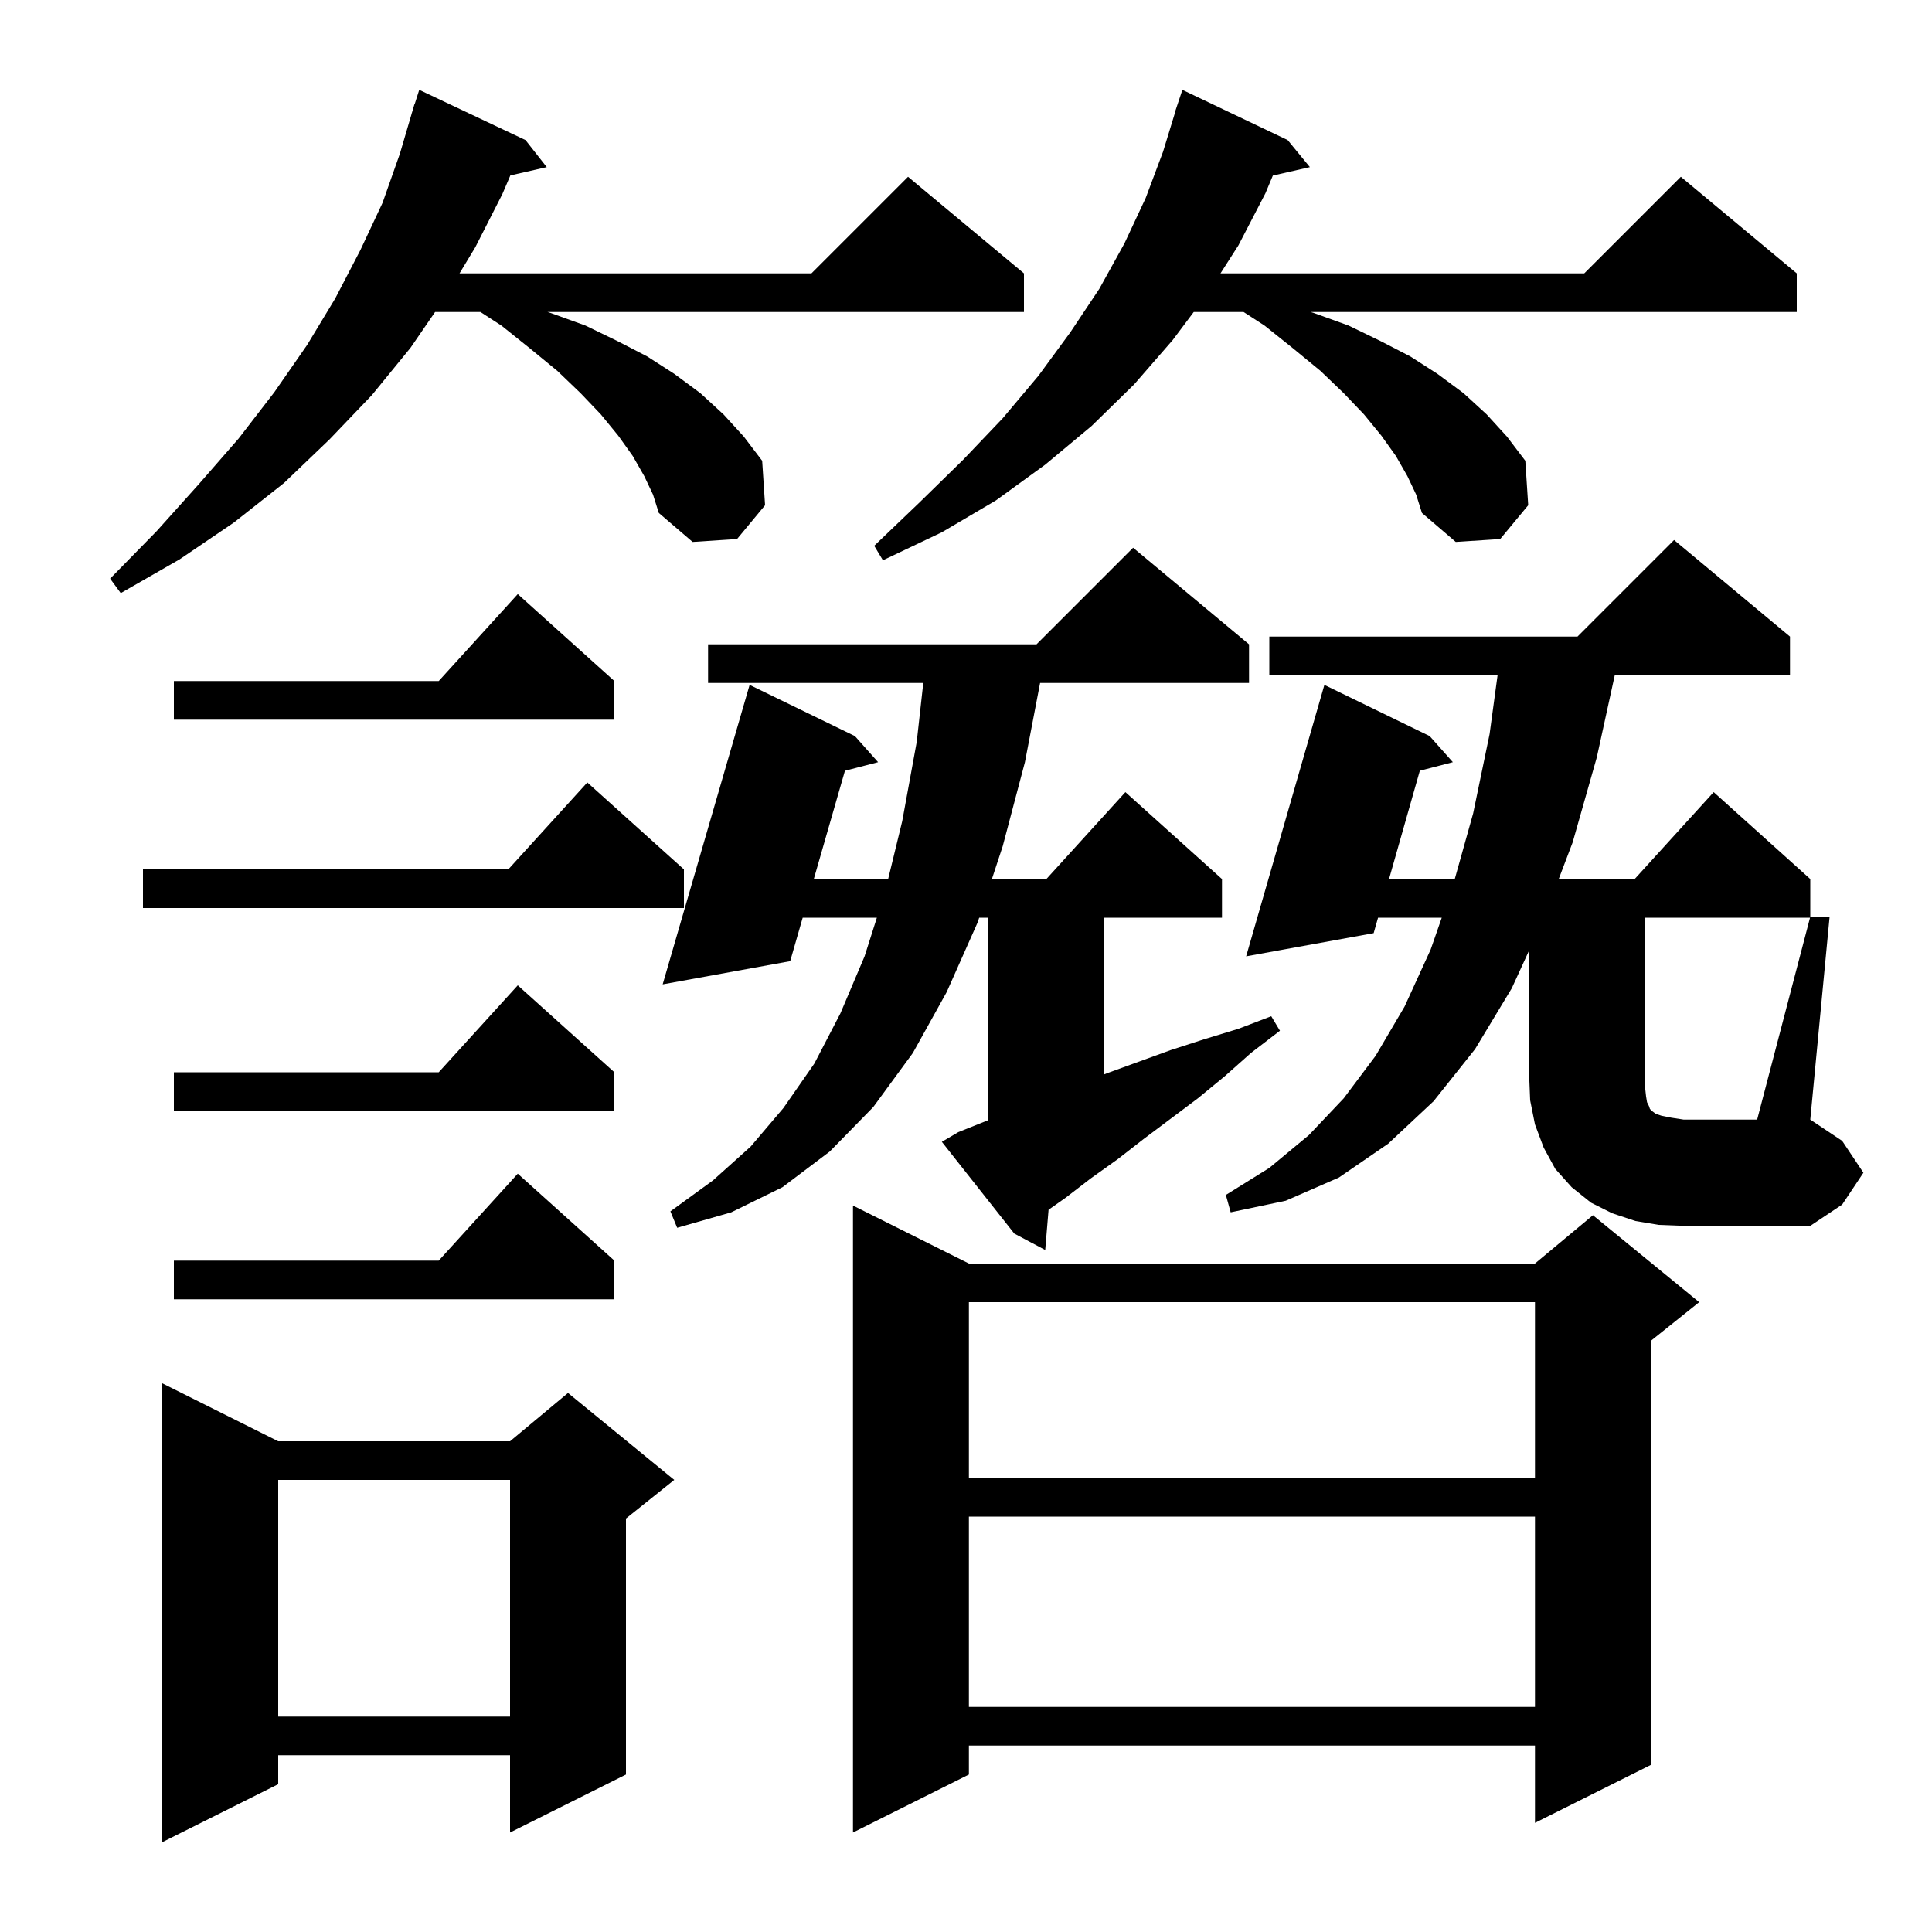 <svg xmlns="http://www.w3.org/2000/svg" xmlns:xlink="http://www.w3.org/1999/xlink" version="1.1" baseProfile="full" viewBox="0 0 200 200" width="200" height="200"><g fill="currentColor"><path d="M 28.8 149.2 L 52.8 149.2 L 58.8 144.2 L 69.8 153.2 L 64.8 157.2 L 64.8 183.7 L 52.8 189.7 L 52.8 181.7 L 28.8 181.7 L 28.8 184.7 L 16.8 190.7 L 16.8 143.2 Z M 100.3 130.8 L 158.9 130.8 L 164.9 125.8 L 175.9 134.8 L 170.9 138.8 L 170.9 182.7 L 158.9 188.7 L 158.9 180.7 L 100.3 180.7 L 100.3 183.7 L 88.3 189.7 L 88.3 124.8 Z M 28.8 153.2 L 28.8 177.7 L 52.8 177.7 L 52.8 153.2 Z M 100.3 157.0 L 100.3 176.7 L 158.9 176.7 L 158.9 157.0 Z M 100.3 134.8 L 100.3 153.0 L 158.9 153.0 L 158.9 134.8 Z M 63.6 130.5 L 63.6 134.5 L 18.0 134.5 L 18.0 130.5 L 45.418 130.5 L 53.6 121.5 Z M 99.2 117.2 L 102.3 115.96 L 102.3 95.0 L 101.365 95.0 L 101.2 95.5 L 98.0 102.7 L 94.5 109.0 L 90.4 114.6 L 85.9 119.2 L 81.0 122.9 L 75.7 125.5 L 70.1 127.1 L 69.4 125.4 L 73.8 122.2 L 77.7 118.7 L 81.1 114.7 L 84.3 110.1 L 87.0 104.9 L 89.5 99.0 L 90.773 95.0 L 83.094 95.0 L 81.8 99.5 L 68.6 101.9 L 77.6 70.9 L 88.5 76.2 L 90.9 78.9 L 87.468 79.79 L 84.244 91.0 L 91.941 91.0 L 93.4 85.0 L 94.9 76.8 L 95.578 70.7 L 73.3 70.7 L 73.3 66.7 L 107.3 66.7 L 117.3 56.7 L 129.3 66.7 L 129.3 70.7 L 107.67 70.7 L 106.1 78.9 L 103.8 87.6 L 102.681 91.0 L 108.318 91.0 L 116.5 82.0 L 126.5 91.0 L 126.5 95.0 L 114.3 95.0 L 114.3 111.222 L 114.6 111.1 L 121.2 108.7 L 124.6 107.6 L 128.2 106.5 L 131.6 105.2 L 132.5 106.7 L 129.5 109.0 L 126.8 111.4 L 124.0 113.7 L 118.4 117.9 L 115.7 120.0 L 112.9 122.0 L 110.3 124.0 L 108.547 125.233 L 108.2 129.4 L 105.0 127.7 L 97.5 118.2 Z M 187.374 95.0 L 170.3 95.0 L 170.3 112.6 L 170.4 113.5 L 170.5 114.1 L 170.7 114.5 L 170.8 114.8 L 171.0 115.0 L 171.4 115.3 L 172.0 115.5 L 173.0 115.7 L 174.3 115.9 L 181.9 115.9 Z M 63.6 111.0 L 63.6 115.0 L 18.0 115.0 L 18.0 111.0 L 45.418 111.0 L 53.6 102.0 Z M 70.8 90.0 L 70.8 94.0 L 14.8 94.0 L 14.8 90.0 L 52.618 90.0 L 60.8 81.0 Z M 63.6 70.5 L 63.6 74.5 L 18.0 74.5 L 18.0 70.5 L 45.418 70.5 L 53.6 61.5 Z M 66.7 49.3 L 65.5 47.2 L 64.0 45.1 L 62.2 42.9 L 60.1 40.7 L 57.7 38.4 L 54.9 36.1 L 51.9 33.7 L 49.736 32.3 L 45.039 32.3 L 42.5 36.0 L 38.5 40.9 L 34.1 45.5 L 29.4 50.0 L 24.2 54.1 L 18.6 57.9 L 12.5 61.4 L 11.4 59.9 L 16.2 55.0 L 20.6 50.1 L 24.7 45.4 L 28.4 40.6 L 31.8 35.7 L 34.7 30.9 L 37.3 25.9 L 39.6 21.0 L 41.4 15.9 L 42.606 11.801 L 42.6 11.8 L 42.673 11.573 L 42.9 10.8 L 42.918 10.806 L 43.4 9.3 L 54.4 14.5 L 56.6 17.3 L 52.832 18.159 L 52.0 20.1 L 49.2 25.6 L 47.57 28.3 L 84.0 28.3 L 94.0 18.3 L 106.0 28.3 L 106.0 32.3 L 56.675 32.3 L 57.0 32.4 L 60.6 33.7 L 63.9 35.3 L 67.0 36.9 L 69.8 38.7 L 72.5 40.7 L 74.9 42.9 L 77.0 45.2 L 78.9 47.7 L 79.2 52.3 L 76.3 55.8 L 71.7 56.1 L 68.2 53.1 L 67.6 51.2 Z M 145.7 49.3 L 144.5 47.2 L 143.0 45.1 L 141.2 42.9 L 139.1 40.7 L 136.7 38.4 L 133.9 36.1 L 130.9 33.7 L 128.736 32.3 L 123.575 32.3 L 121.4 35.2 L 117.4 39.8 L 113.0 44.1 L 108.2 48.1 L 103.1 51.8 L 97.5 55.1 L 91.4 58.0 L 90.5 56.5 L 95.2 52.0 L 99.7 47.6 L 103.8 43.3 L 107.5 38.9 L 110.8 34.4 L 113.8 29.9 L 116.4 25.2 L 118.6 20.5 L 120.4 15.7 L 121.623 11.705 L 121.6 11.7 L 122.4 9.3 L 133.3 14.5 L 135.6 17.3 L 131.763 18.175 L 131.0 20.0 L 128.2 25.4 L 126.344 28.3 L 164.0 28.3 L 174.0 18.3 L 186.0 28.3 L 186.0 32.3 L 135.675 32.3 L 136.0 32.4 L 139.6 33.7 L 142.9 35.3 L 146.0 36.9 L 148.8 38.7 L 151.5 40.7 L 153.9 42.9 L 156.0 45.2 L 157.9 47.7 L 158.2 52.3 L 155.3 55.8 L 150.7 56.1 L 147.2 53.1 L 146.6 51.2 Z M 192.9 121.4 L 190.7 124.7 L 187.4 126.9 L 174.3 126.9 L 171.7 126.8 L 169.3 126.4 L 166.9 125.6 L 164.7 124.5 L 162.7 122.9 L 161.0 121.0 L 159.8 118.8 L 158.9 116.4 L 158.4 113.9 L 158.3 111.4 L 158.3 98.373 L 156.5 102.3 L 152.7 108.6 L 148.4 114.0 L 143.7 118.4 L 138.6 121.9 L 133.1 124.3 L 127.4 125.5 L 126.9 123.7 L 131.4 120.9 L 135.5 117.5 L 139.1 113.7 L 142.4 109.3 L 145.4 104.2 L 148.1 98.3 L 149.25 95.0 L 142.655 95.0 L 142.2 96.6 L 129.0 99.0 L 137.1 70.9 L 148.0 76.2 L 150.4 78.9 L 146.98 79.787 L 143.792 91.0 L 150.596 91.0 L 152.5 84.2 L 154.2 76.0 L 155.028 69.9 L 131.4 69.9 L 131.4 65.9 L 163.3 65.9 L 173.3 55.9 L 185.3 65.9 L 185.3 69.9 L 167.159 69.9 L 165.3 78.4 L 162.8 87.2 L 161.357 91.0 L 169.218 91.0 L 177.4 82.0 L 187.4 91.0 L 187.4 94.9 L 189.4 94.9 L 187.4 115.9 L 190.7 118.1 Z "/></g></svg>